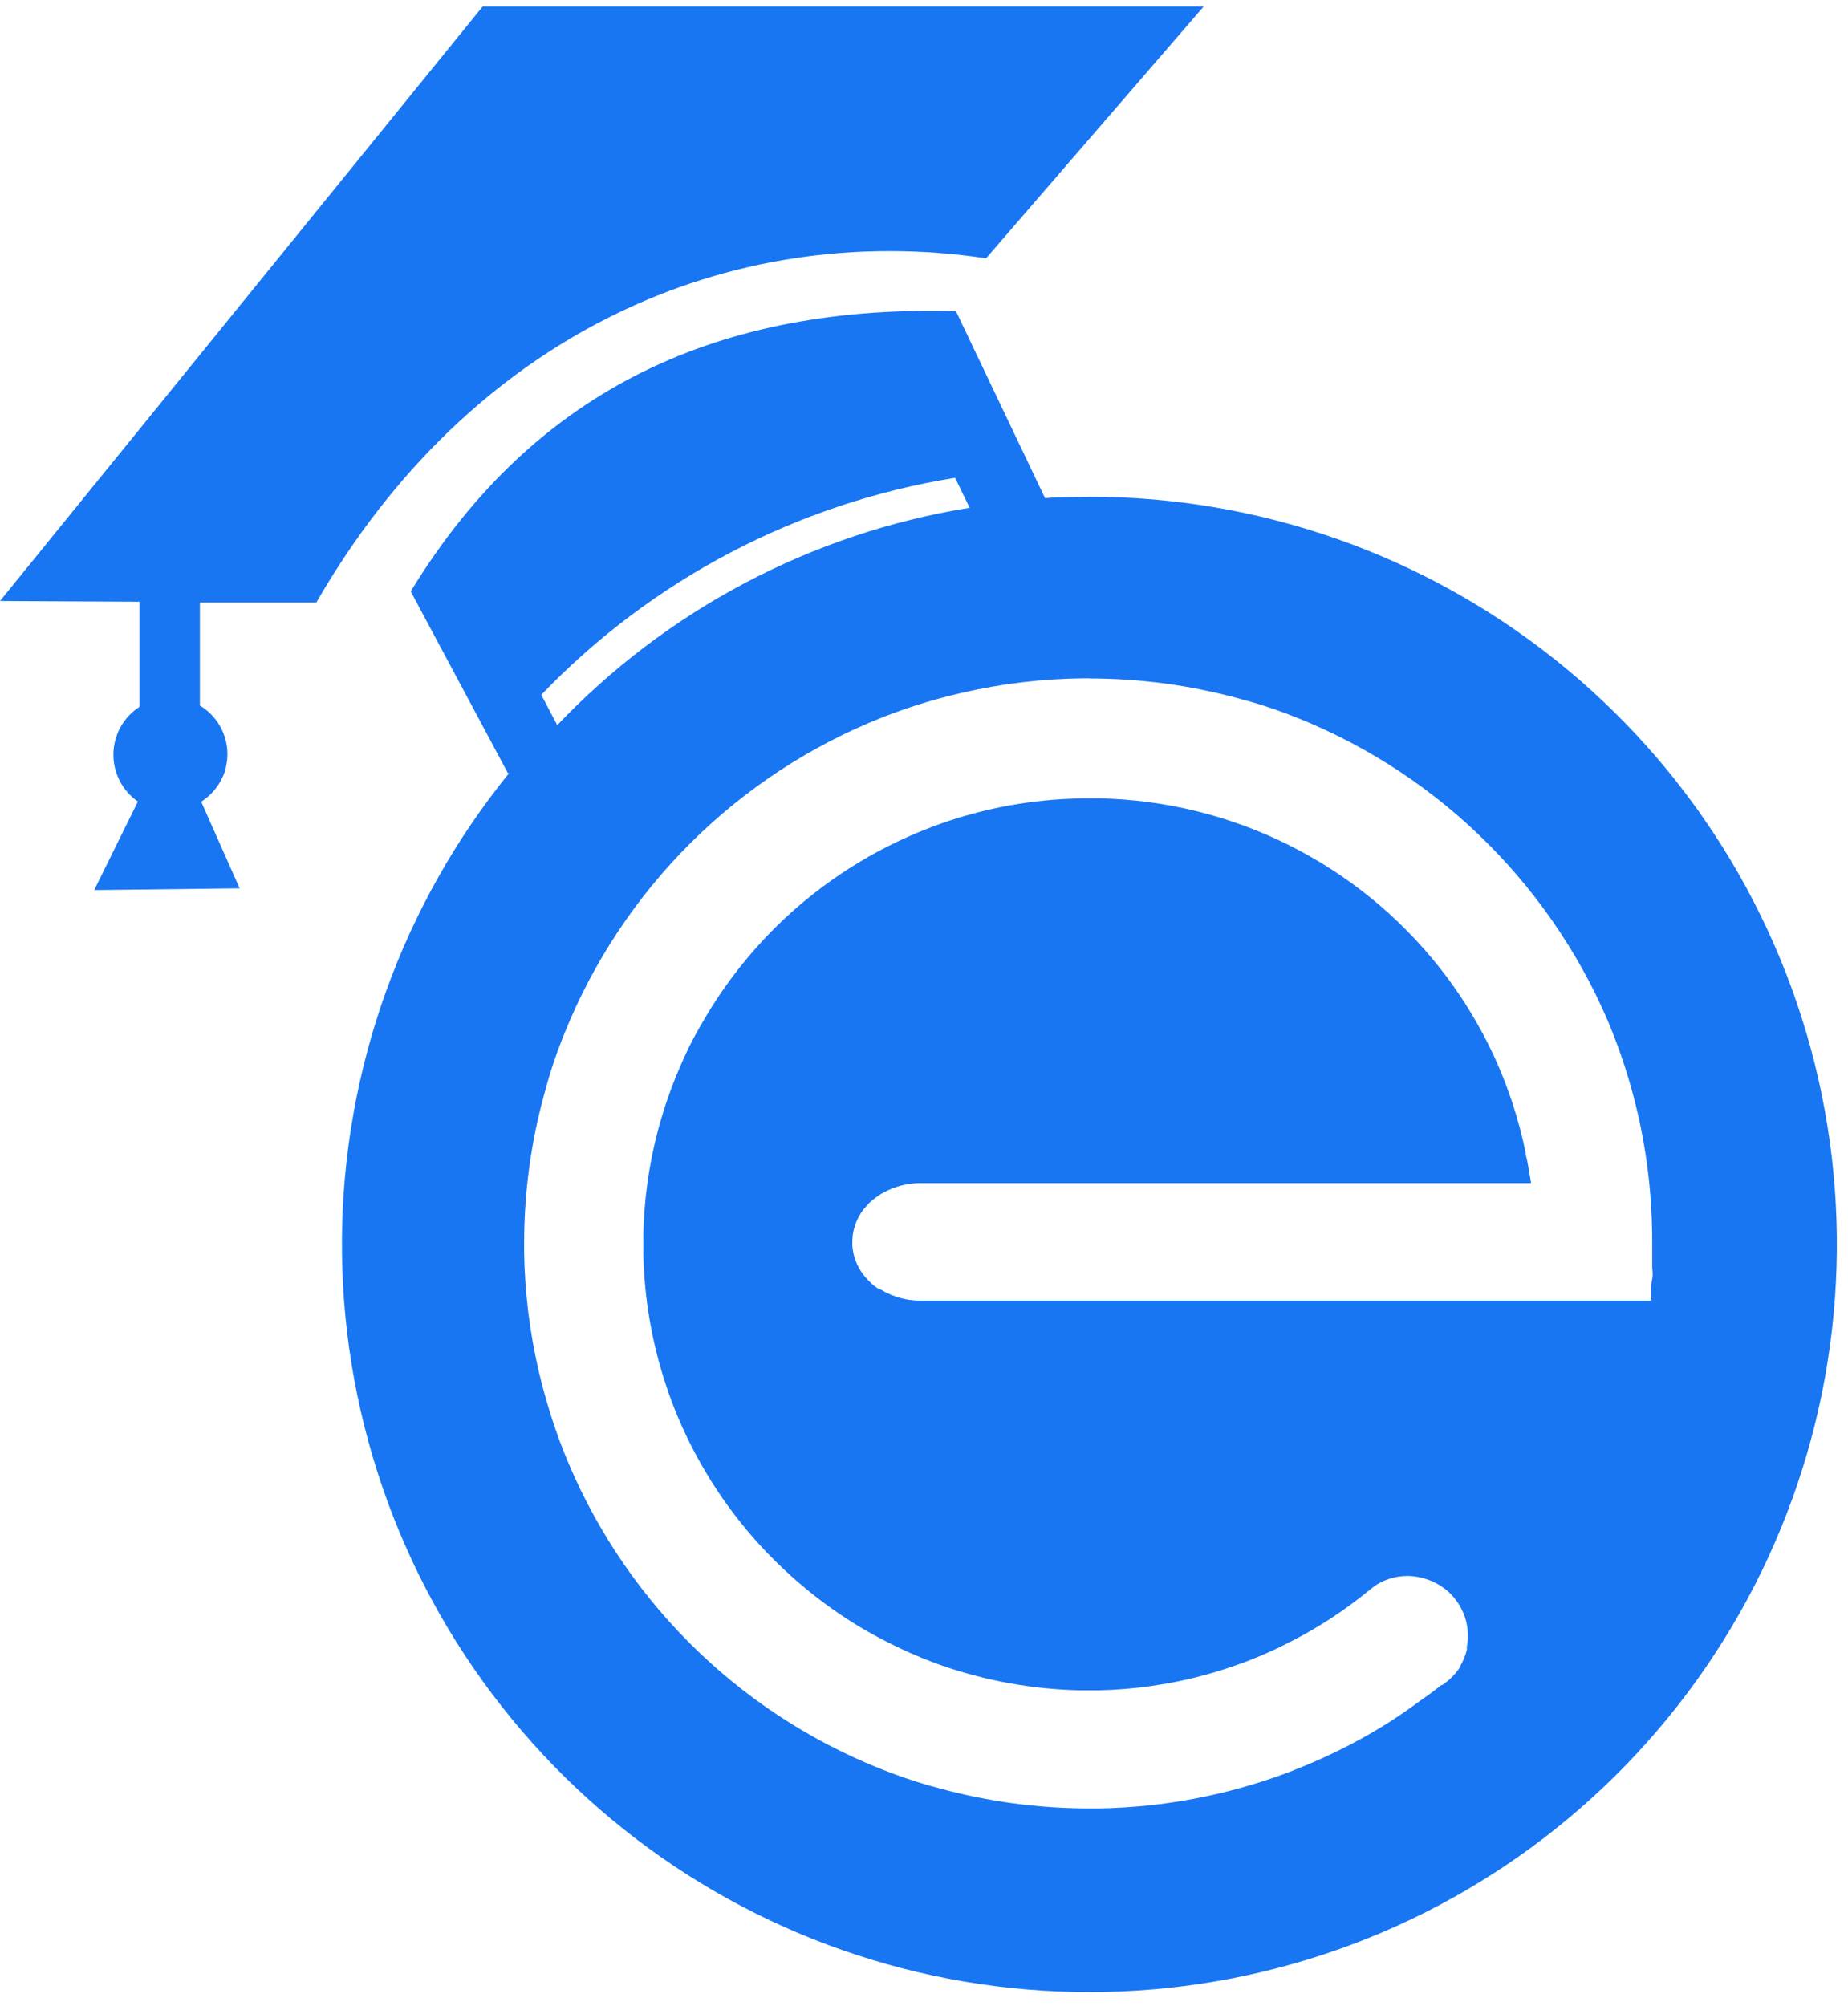 <svg width="47" height="51" viewBox="0 0 47 51" fill="none" xmlns="http://www.w3.org/2000/svg">
<path fill-rule="evenodd" clip-rule="evenodd" d="M27.705 17.247H27.56C26.514 17.257 25.473 17.381 24.454 17.618C24.046 17.71 23.65 17.821 23.258 17.947C22.865 18.073 22.476 18.221 22.106 18.377C20.3 19.144 18.669 20.271 17.313 21.689C15.957 23.108 14.904 24.788 14.219 26.627C14.078 26.997 13.952 27.401 13.849 27.793C13.504 29.036 13.33 30.321 13.33 31.611V31.826C13.345 32.848 13.47 33.866 13.701 34.862C13.797 35.269 13.908 35.669 14.034 36.058C14.16 36.454 14.304 36.839 14.463 37.213C15.229 39.02 16.355 40.651 17.774 42.007C19.193 43.363 20.874 44.414 22.713 45.097C23.103 45.242 23.492 45.366 23.88 45.467C25.125 45.808 26.41 45.981 27.701 45.981H27.957C29.577 45.953 31.18 45.651 32.7 45.089C33 44.974 33.3 44.852 33.596 44.719C33.892 44.586 34.177 44.445 34.455 44.297C34.737 44.149 35.014 43.986 35.288 43.815L35.444 43.715L35.492 43.682L35.599 43.612C35.858 43.441 36.114 43.241 36.37 43.067L36.51 42.96L36.655 42.845H36.677C36.797 42.767 36.905 42.672 36.999 42.564C37.018 42.544 37.036 42.523 37.051 42.501L37.099 42.438L37.147 42.364V42.345C37.218 42.221 37.271 42.088 37.306 41.949C37.308 41.921 37.308 41.892 37.306 41.864C37.324 41.778 37.333 41.689 37.332 41.601V41.542C37.329 41.434 37.314 41.328 37.288 41.223C37.279 41.186 37.268 41.149 37.255 41.112C37.23 41.037 37.199 40.964 37.162 40.894C37.09 40.758 36.999 40.633 36.892 40.523C36.736 40.371 36.551 40.252 36.347 40.175L36.225 40.135C36.013 40.07 35.789 40.054 35.57 40.087C35.351 40.12 35.142 40.202 34.959 40.327L34.781 40.468C34.194 40.945 33.56 41.36 32.889 41.708L32.493 41.908L32.085 42.09L31.671 42.257L31.593 42.286L31.515 42.312C30.913 42.53 30.294 42.696 29.664 42.808L29.293 42.867C28.845 42.931 28.394 42.968 27.942 42.978H27.457C26.258 42.951 25.071 42.736 23.939 42.342C23.595 42.219 23.258 42.082 22.936 41.931C22.613 41.779 22.291 41.612 21.977 41.431C21.14 40.94 20.37 40.344 19.684 39.657L19.507 39.479C18.549 38.479 17.782 37.312 17.244 36.036C17.133 35.773 17.029 35.502 16.941 35.228C16.582 34.153 16.387 33.029 16.363 31.896V31.64V31.389C16.387 30.192 16.602 29.007 17 27.878C17.118 27.534 17.259 27.201 17.407 26.871C17.555 26.541 17.726 26.23 17.911 25.916C18.402 25.079 18.996 24.308 19.681 23.62C20.721 22.581 21.951 21.754 23.306 21.183C23.572 21.072 23.843 20.969 24.117 20.876C25.272 20.493 26.481 20.298 27.697 20.299H27.953C29.625 20.333 31.269 20.736 32.766 21.481C34.264 22.226 35.578 23.292 36.614 24.605C36.953 25.033 37.26 25.486 37.532 25.96C37.808 26.435 38.047 26.93 38.247 27.441C38.284 27.534 38.321 27.634 38.362 27.749C38.402 27.863 38.439 27.963 38.469 28.056C38.602 28.463 38.712 28.877 38.799 29.296C38.799 29.374 38.832 29.456 38.847 29.544L38.891 29.793L38.939 30.081H23.421C23.094 30.079 22.772 30.16 22.484 30.315C22.431 30.342 22.381 30.373 22.332 30.407C22.288 30.437 22.239 30.474 22.199 30.507C22.154 30.543 22.112 30.581 22.073 30.622L22.051 30.648L22.025 30.678L21.969 30.741C21.872 30.864 21.797 31.003 21.747 31.152C21.747 31.181 21.728 31.218 21.717 31.252C21.691 31.359 21.677 31.47 21.677 31.581V31.67C21.696 31.939 21.794 32.197 21.958 32.41C21.995 32.455 22.032 32.503 22.073 32.544C22.113 32.585 22.158 32.629 22.199 32.666C22.242 32.702 22.288 32.735 22.336 32.766L22.369 32.788H22.399C22.563 32.888 22.741 32.963 22.928 33.01L23.039 33.036C23.161 33.059 23.285 33.07 23.41 33.07H41.994V32.836C41.994 32.744 41.994 32.636 42.02 32.514C42.046 32.392 42.02 32.292 42.02 32.2C42.02 32.107 42.02 31.962 42.02 31.859V31.548C42.02 30.455 41.896 29.365 41.65 28.3C41.557 27.897 41.446 27.497 41.32 27.108C41.194 26.719 41.046 26.327 40.891 25.953C40.122 24.165 39 22.551 37.592 21.208C36.184 19.864 34.518 18.82 32.696 18.136C32.306 17.99 31.917 17.867 31.53 17.766C30.285 17.424 29 17.251 27.709 17.251L27.705 17.247ZM14.145 18.466C16.947 15.511 20.642 13.559 24.661 12.911L24.291 12.149C20.276 12.794 16.582 14.731 13.767 17.666L14.171 18.436L14.145 18.466ZM2.396 22.631L3.507 20.38C3.311 20.244 3.152 20.063 3.043 19.851C2.935 19.639 2.88 19.404 2.884 19.166C2.888 18.928 2.951 18.694 3.066 18.486C3.182 18.278 3.347 18.102 3.547 17.973V15.3L0 15.281L12.275 0.166H30.612L25.079 6.568C18.54 5.591 11.968 8.509 8.046 15.318H5.084V17.94C5.297 18.067 5.474 18.248 5.596 18.464C5.719 18.68 5.783 18.924 5.784 19.173C5.783 19.281 5.771 19.389 5.747 19.495C5.728 19.6 5.693 19.701 5.643 19.795C5.526 20.036 5.344 20.24 5.117 20.384L6.095 22.587L2.396 22.631ZM27.69 12.634C27.32 12.634 26.949 12.634 26.579 12.667L24.313 7.912C18.388 7.746 13.627 9.819 10.446 15.037L12.923 19.669L12.96 19.643C10.237 22.991 8.733 27.165 8.697 31.48C8.661 35.795 10.093 39.995 12.76 43.387C15.427 46.78 19.168 49.165 23.37 50.15C27.571 51.134 31.983 50.66 35.879 48.805C39.775 46.95 42.924 43.824 44.809 39.942C46.693 36.06 47.201 31.652 46.248 27.443C45.295 23.234 42.939 19.475 39.566 16.783C36.194 14.091 32.005 12.626 27.69 12.63V12.634Z" fill="#1876F2"/>
</svg>
